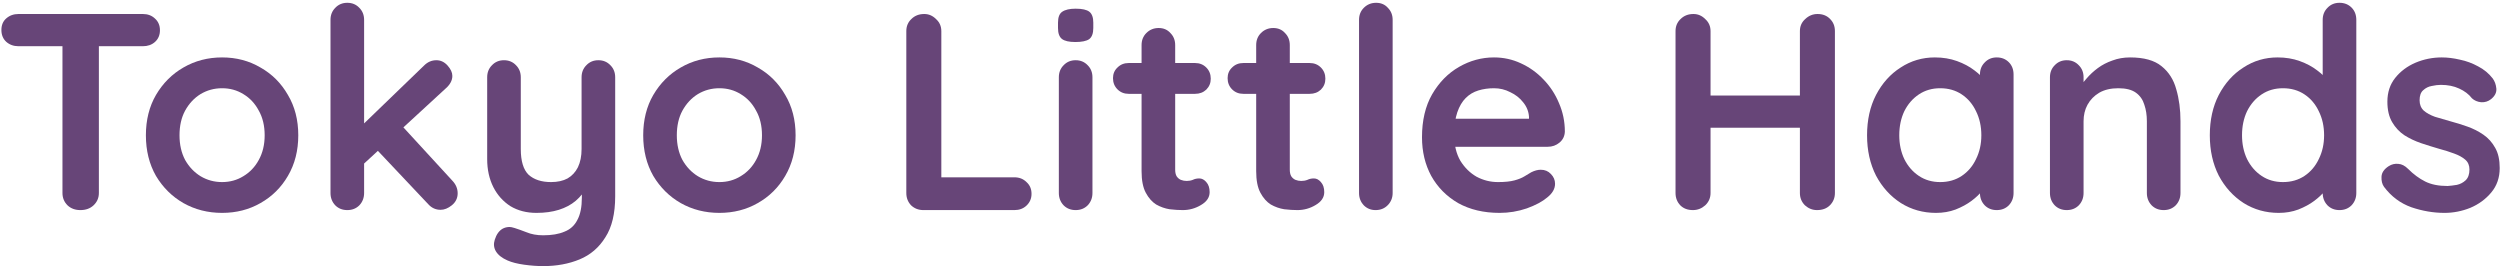 <svg width="357" height="38" viewBox="0 0 357 38" fill="none" xmlns="http://www.w3.org/2000/svg">
<path d="M340.438 26.68C340.171 26.307 340.051 25.827 340.078 25.24C340.105 24.653 340.451 24.147 341.118 23.72C341.545 23.453 341.998 23.347 342.478 23.4C342.958 23.427 343.425 23.667 343.878 24.12C344.651 24.893 345.465 25.493 346.318 25.92C347.171 26.347 348.238 26.56 349.518 26.56C349.918 26.533 350.358 26.48 350.838 26.4C351.318 26.293 351.731 26.08 352.078 25.76C352.451 25.413 352.638 24.893 352.638 24.2C352.638 23.613 352.438 23.147 352.038 22.8C351.638 22.453 351.105 22.16 350.438 21.92C349.798 21.68 349.078 21.453 348.278 21.24C347.451 21 346.598 20.733 345.718 20.44C344.865 20.147 344.078 19.773 343.358 19.32C342.638 18.84 342.051 18.213 341.598 17.44C341.145 16.667 340.918 15.693 340.918 14.52C340.918 13.187 341.291 12.053 342.038 11.12C342.785 10.187 343.745 9.467 344.918 8.96C346.118 8.453 347.371 8.2 348.678 8.2C349.505 8.2 350.371 8.307 351.278 8.52C352.185 8.707 353.051 9.027 353.878 9.48C354.705 9.907 355.398 10.48 355.958 11.2C356.251 11.6 356.425 12.08 356.478 12.64C356.531 13.2 356.278 13.707 355.718 14.16C355.318 14.48 354.851 14.627 354.318 14.6C353.785 14.547 353.345 14.36 352.998 14.04C352.545 13.453 351.931 12.987 351.158 12.64C350.411 12.293 349.545 12.12 348.558 12.12C348.158 12.12 347.718 12.173 347.238 12.28C346.785 12.36 346.385 12.56 346.038 12.88C345.691 13.173 345.518 13.653 345.518 14.32C345.518 14.933 345.718 15.427 346.118 15.8C346.518 16.147 347.051 16.44 347.718 16.68C348.411 16.893 349.145 17.107 349.918 17.32C350.718 17.533 351.531 17.787 352.358 18.08C353.185 18.373 353.945 18.76 354.638 19.24C355.331 19.72 355.891 20.347 356.318 21.12C356.745 21.867 356.958 22.827 356.958 24C356.958 25.36 356.558 26.52 355.758 27.48C354.958 28.44 353.958 29.173 352.758 29.68C351.558 30.16 350.331 30.4 349.078 30.4C347.505 30.4 345.931 30.133 344.358 29.6C342.785 29.04 341.478 28.067 340.438 26.68Z" fill="#674578"/>
<path d="M334.081 0.4C334.774 0.4 335.348 0.627 335.801 1.08C336.254 1.533 336.481 2.12 336.481 2.84V27.56C336.481 28.253 336.254 28.84 335.801 29.32C335.348 29.773 334.774 30 334.081 30C333.388 30 332.814 29.773 332.361 29.32C331.908 28.84 331.681 28.253 331.681 27.56V25.6L332.561 25.96C332.561 26.307 332.374 26.733 332.001 27.24C331.628 27.72 331.121 28.2 330.481 28.68C329.841 29.16 329.081 29.573 328.201 29.92C327.348 30.24 326.414 30.4 325.401 30.4C323.561 30.4 321.894 29.933 320.401 29C318.908 28.04 317.721 26.733 316.841 25.08C315.988 23.4 315.561 21.48 315.561 19.32C315.561 17.133 315.988 15.213 316.841 13.56C317.721 11.88 318.894 10.573 320.361 9.64C321.828 8.68 323.454 8.2 325.241 8.2C326.388 8.2 327.441 8.373 328.401 8.72C329.361 9.067 330.188 9.507 330.881 10.04C331.601 10.573 332.148 11.12 332.521 11.68C332.921 12.213 333.121 12.667 333.121 13.04L331.681 13.56V2.84C331.681 2.147 331.908 1.573 332.361 1.12C332.814 0.64 333.388 0.4 334.081 0.4ZM326.001 26C327.174 26 328.201 25.707 329.081 25.12C329.961 24.533 330.641 23.733 331.121 22.72C331.628 21.707 331.881 20.573 331.881 19.32C331.881 18.04 331.628 16.893 331.121 15.88C330.641 14.867 329.961 14.067 329.081 13.48C328.201 12.893 327.174 12.6 326.001 12.6C324.854 12.6 323.841 12.893 322.961 13.48C322.081 14.067 321.388 14.867 320.881 15.88C320.401 16.893 320.161 18.04 320.161 19.32C320.161 20.573 320.401 21.707 320.881 22.72C321.388 23.733 322.081 24.533 322.961 25.12C323.841 25.707 324.854 26 326.001 26Z" fill="#674578"/>
<path d="M304.173 8.2C306.146 8.2 307.639 8.613 308.653 9.44C309.693 10.267 310.399 11.373 310.773 12.76C311.173 14.12 311.373 15.64 311.373 17.32V27.56C311.373 28.253 311.146 28.84 310.693 29.32C310.239 29.773 309.666 30 308.973 30C308.279 30 307.706 29.773 307.253 29.32C306.799 28.84 306.573 28.253 306.573 27.56V17.32C306.573 16.44 306.453 15.653 306.213 14.96C305.999 14.24 305.599 13.667 305.013 13.24C304.426 12.813 303.586 12.6 302.493 12.6C301.426 12.6 300.519 12.813 299.773 13.24C299.053 13.667 298.493 14.24 298.093 14.96C297.719 15.653 297.533 16.44 297.533 17.32V27.56C297.533 28.253 297.306 28.84 296.853 29.32C296.399 29.773 295.826 30 295.133 30C294.439 30 293.866 29.773 293.413 29.32C292.959 28.84 292.733 28.253 292.733 27.56V11.04C292.733 10.347 292.959 9.773 293.413 9.32C293.866 8.84 294.439 8.6 295.133 8.6C295.826 8.6 296.399 8.84 296.853 9.32C297.306 9.773 297.533 10.347 297.533 11.04V12.76L296.933 12.64C297.173 12.187 297.519 11.707 297.973 11.2C298.426 10.667 298.959 10.173 299.573 9.72C300.186 9.267 300.879 8.907 301.653 8.64C302.426 8.347 303.266 8.2 304.173 8.2Z" fill="#674578"/>
<path d="M285.136 8.2C285.829 8.2 286.402 8.427 286.856 8.88C287.309 9.333 287.536 9.92 287.536 10.64V27.56C287.536 28.253 287.309 28.84 286.856 29.32C286.402 29.773 285.829 30 285.136 30C284.442 30 283.869 29.773 283.416 29.32C282.962 28.84 282.736 28.253 282.736 27.56V25.6L283.616 25.96C283.616 26.307 283.429 26.733 283.056 27.24C282.682 27.72 282.176 28.2 281.536 28.68C280.896 29.16 280.136 29.573 279.256 29.92C278.402 30.24 277.469 30.4 276.456 30.4C274.616 30.4 272.949 29.933 271.456 29C269.962 28.04 268.776 26.733 267.896 25.08C267.042 23.4 266.616 21.48 266.616 19.32C266.616 17.133 267.042 15.213 267.896 13.56C268.776 11.88 269.949 10.573 271.416 9.64C272.882 8.68 274.509 8.2 276.296 8.2C277.442 8.2 278.496 8.373 279.456 8.72C280.416 9.067 281.242 9.507 281.936 10.04C282.656 10.573 283.202 11.12 283.576 11.68C283.976 12.213 284.176 12.667 284.176 13.04L282.736 13.56V10.64C282.736 9.947 282.962 9.373 283.416 8.92C283.869 8.44 284.442 8.2 285.136 8.2ZM277.056 26C278.229 26 279.256 25.707 280.136 25.12C281.016 24.533 281.696 23.733 282.176 22.72C282.682 21.707 282.936 20.573 282.936 19.32C282.936 18.04 282.682 16.893 282.176 15.88C281.696 14.867 281.016 14.067 280.136 13.48C279.256 12.893 278.229 12.6 277.056 12.6C275.909 12.6 274.896 12.893 274.016 13.48C273.136 14.067 272.442 14.867 271.936 15.88C271.456 16.893 271.216 18.04 271.216 19.32C271.216 20.573 271.456 21.707 271.936 22.72C272.442 23.733 273.136 24.533 274.016 25.12C274.896 25.707 275.909 26 277.056 26Z" fill="#674578"/>
<path d="M241.826 2C242.466 2 243.026 2.24 243.506 2.72C244.012 3.173 244.266 3.747 244.266 4.44V27.56C244.266 28.253 244.012 28.84 243.506 29.32C242.999 29.773 242.412 30 241.746 30C240.999 30 240.399 29.773 239.946 29.32C239.492 28.84 239.266 28.253 239.266 27.56V4.44C239.266 3.747 239.506 3.173 239.986 2.72C240.466 2.24 241.079 2 241.826 2ZM259.546 2C260.292 2 260.892 2.24 261.346 2.72C261.799 3.173 262.026 3.747 262.026 4.44V27.56C262.026 28.253 261.786 28.84 261.306 29.32C260.852 29.773 260.239 30 259.466 30C258.826 30 258.252 29.773 257.746 29.32C257.266 28.84 257.026 28.253 257.026 27.56V4.44C257.026 3.747 257.279 3.173 257.786 2.72C258.292 2.24 258.879 2 259.546 2ZM241.706 13.64H259.546V18.24H241.706V13.64Z" fill="#674578"/>
<path d="M214.141 30.4C211.874 30.4 209.901 29.933 208.221 29C206.568 28.04 205.288 26.747 204.381 25.12C203.501 23.493 203.061 21.653 203.061 19.6C203.061 17.2 203.541 15.16 204.501 13.48C205.488 11.773 206.768 10.467 208.341 9.56C209.914 8.653 211.581 8.2 213.341 8.2C214.701 8.2 215.981 8.48 217.181 9.04C218.408 9.6 219.488 10.373 220.421 11.36C221.354 12.32 222.088 13.44 222.621 14.72C223.181 16 223.461 17.36 223.461 18.8C223.434 19.44 223.181 19.96 222.701 20.36C222.221 20.76 221.661 20.96 221.021 20.96H205.741L204.541 16.96H219.221L218.341 17.76V16.68C218.288 15.907 218.008 15.213 217.501 14.6C217.021 13.987 216.408 13.507 215.661 13.16C214.941 12.787 214.168 12.6 213.341 12.6C212.541 12.6 211.794 12.707 211.101 12.92C210.408 13.133 209.808 13.493 209.301 14C208.794 14.507 208.394 15.187 208.101 16.04C207.808 16.893 207.661 17.973 207.661 19.28C207.661 20.72 207.954 21.947 208.541 22.96C209.154 23.947 209.928 24.707 210.861 25.24C211.821 25.747 212.834 26 213.901 26C214.888 26 215.674 25.92 216.261 25.76C216.848 25.6 217.314 25.413 217.661 25.2C218.034 24.96 218.368 24.76 218.661 24.6C219.141 24.36 219.594 24.24 220.021 24.24C220.608 24.24 221.088 24.44 221.461 24.84C221.861 25.24 222.061 25.707 222.061 26.24C222.061 26.96 221.688 27.613 220.941 28.2C220.248 28.787 219.274 29.307 218.021 29.76C216.768 30.187 215.474 30.4 214.141 30.4Z" fill="#674578"/>
<path d="M198.87 27.56C198.87 28.253 198.63 28.84 198.15 29.32C197.697 29.773 197.124 30 196.43 30C195.764 30 195.204 29.773 194.75 29.32C194.297 28.84 194.07 28.253 194.07 27.56V2.84C194.07 2.147 194.297 1.573 194.75 1.12C195.23 0.64 195.817 0.4 196.51 0.4C197.204 0.4 197.764 0.64 198.19 1.12C198.644 1.573 198.87 2.147 198.87 2.84V27.56Z" fill="#674578"/>
<path d="M177.543 9H187.023C187.663 9 188.196 9.213 188.623 9.64C189.05 10.067 189.263 10.6 189.263 11.24C189.263 11.853 189.05 12.373 188.623 12.8C188.196 13.2 187.663 13.4 187.023 13.4H177.543C176.903 13.4 176.37 13.187 175.943 12.76C175.516 12.333 175.303 11.8 175.303 11.16C175.303 10.547 175.516 10.04 175.943 9.64C176.37 9.213 176.903 9 177.543 9ZM181.823 4C182.516 4 183.076 4.24 183.503 4.72C183.956 5.173 184.183 5.747 184.183 6.44V24.24C184.183 24.613 184.25 24.92 184.383 25.16C184.543 25.4 184.743 25.573 184.983 25.68C185.25 25.787 185.53 25.84 185.823 25.84C186.143 25.84 186.436 25.787 186.703 25.68C186.97 25.547 187.276 25.48 187.623 25.48C187.996 25.48 188.33 25.653 188.623 26C188.943 26.347 189.103 26.827 189.103 27.44C189.103 28.187 188.69 28.8 187.863 29.28C187.063 29.76 186.196 30 185.263 30C184.703 30 184.076 29.96 183.383 29.88C182.716 29.773 182.076 29.547 181.463 29.2C180.876 28.827 180.383 28.267 179.983 27.52C179.583 26.773 179.383 25.747 179.383 24.44V6.44C179.383 5.747 179.61 5.173 180.063 4.72C180.543 4.24 181.13 4 181.823 4Z" fill="#674578"/>
<path d="M161.176 9H170.656C171.296 9 171.829 9.213 172.256 9.64C172.683 10.067 172.896 10.6 172.896 11.24C172.896 11.853 172.683 12.373 172.256 12.8C171.829 13.2 171.296 13.4 170.656 13.4H161.176C160.536 13.4 160.003 13.187 159.576 12.76C159.149 12.333 158.936 11.8 158.936 11.16C158.936 10.547 159.149 10.04 159.576 9.64C160.003 9.213 160.536 9 161.176 9ZM165.456 4C166.149 4 166.709 4.24 167.136 4.72C167.589 5.173 167.816 5.747 167.816 6.44V24.24C167.816 24.613 167.883 24.92 168.016 25.16C168.176 25.4 168.376 25.573 168.616 25.68C168.883 25.787 169.163 25.84 169.456 25.84C169.776 25.84 170.069 25.787 170.336 25.68C170.603 25.547 170.909 25.48 171.256 25.48C171.629 25.48 171.963 25.653 172.256 26C172.576 26.347 172.736 26.827 172.736 27.44C172.736 28.187 172.323 28.8 171.496 29.28C170.696 29.76 169.829 30 168.896 30C168.336 30 167.709 29.96 167.016 29.88C166.349 29.773 165.709 29.547 165.096 29.2C164.509 28.827 164.016 28.267 163.616 27.52C163.216 26.773 163.016 25.747 163.016 24.44V6.44C163.016 5.747 163.243 5.173 163.696 4.72C164.176 4.24 164.763 4 165.456 4Z" fill="#674578"/>
<path d="M156.003 27.56C156.003 28.253 155.776 28.84 155.323 29.32C154.869 29.773 154.296 30 153.603 30C152.909 30 152.336 29.773 151.883 29.32C151.429 28.84 151.203 28.253 151.203 27.56V11.04C151.203 10.347 151.429 9.773 151.883 9.32C152.336 8.84 152.909 8.6 153.603 8.6C154.296 8.6 154.869 8.84 155.323 9.32C155.776 9.773 156.003 10.347 156.003 11.04V27.56ZM153.563 6C152.656 6 152.016 5.853 151.643 5.56C151.269 5.267 151.083 4.747 151.083 4V3.24C151.083 2.467 151.283 1.947 151.683 1.68C152.109 1.387 152.749 1.24 153.603 1.24C154.536 1.24 155.19 1.387 155.563 1.68C155.936 1.973 156.123 2.493 156.123 3.24V4C156.123 4.773 155.923 5.307 155.523 5.6C155.123 5.867 154.469 6 153.563 6Z" fill="#674578"/>
<path d="M144.862 25.32C145.555 25.32 146.129 25.547 146.582 26C147.062 26.427 147.302 26.987 147.302 27.68C147.302 28.347 147.062 28.907 146.582 29.36C146.129 29.787 145.555 30 144.862 30H131.862C131.169 30 130.582 29.773 130.102 29.32C129.649 28.84 129.422 28.253 129.422 27.56V4.44C129.422 3.747 129.662 3.173 130.142 2.72C130.622 2.24 131.235 2 131.982 2C132.622 2 133.182 2.24 133.662 2.72C134.169 3.173 134.422 3.747 134.422 4.44V26L133.542 25.32H144.862Z" fill="#674578"/>
<path d="M113.61 19.32C113.61 21.507 113.117 23.44 112.13 25.12C111.17 26.773 109.863 28.067 108.21 29C106.583 29.933 104.757 30.4 102.73 30.4C100.703 30.4 98.863 29.933 97.21 29C95.583 28.067 94.277 26.773 93.29 25.12C92.33 23.44 91.85 21.507 91.85 19.32C91.85 17.133 92.33 15.213 93.29 13.56C94.277 11.88 95.583 10.573 97.21 9.64C98.863 8.68 100.703 8.2 102.73 8.2C104.757 8.2 106.583 8.68 108.21 9.64C109.863 10.573 111.17 11.88 112.13 13.56C113.117 15.213 113.61 17.133 113.61 19.32ZM108.81 19.32C108.81 17.96 108.53 16.787 107.97 15.8C107.437 14.787 106.703 14 105.77 13.44C104.863 12.88 103.85 12.6 102.73 12.6C101.61 12.6 100.583 12.88 99.65 13.44C98.743 14 98.01 14.787 97.45 15.8C96.917 16.787 96.65 17.96 96.65 19.32C96.65 20.653 96.917 21.827 97.45 22.84C98.01 23.827 98.743 24.6 99.65 25.16C100.583 25.72 101.61 26 102.73 26C103.85 26 104.863 25.72 105.77 25.16C106.703 24.6 107.437 23.827 107.97 22.84C108.53 21.827 108.81 20.653 108.81 19.32Z" fill="#674578"/>
<path d="M85.449 8.6C86.142 8.6 86.715 8.84 87.169 9.32C87.622 9.773 87.849 10.347 87.849 11.04V28.04C87.849 30.493 87.382 32.44 86.449 33.88C85.542 35.347 84.315 36.4 82.769 37.04C81.222 37.68 79.489 38 77.569 38C76.715 38 75.809 37.933 74.849 37.8C73.889 37.667 73.102 37.467 72.489 37.2C71.689 36.853 71.129 36.413 70.809 35.88C70.515 35.373 70.462 34.827 70.649 34.24C70.889 33.467 71.275 32.933 71.809 32.64C72.342 32.373 72.902 32.347 73.489 32.56C73.915 32.693 74.475 32.893 75.169 33.16C75.862 33.453 76.662 33.6 77.569 33.6C78.795 33.6 79.809 33.427 80.609 33.08C81.435 32.76 82.049 32.2 82.449 31.4C82.875 30.627 83.089 29.56 83.089 28.2V25.52L83.929 26.48C83.475 27.36 82.902 28.093 82.209 28.68C81.542 29.24 80.742 29.667 79.809 29.96C78.875 30.253 77.809 30.4 76.609 30.4C75.195 30.4 73.955 30.08 72.889 29.44C71.849 28.773 71.035 27.867 70.449 26.72C69.862 25.547 69.569 24.213 69.569 22.72V11.04C69.569 10.347 69.795 9.773 70.249 9.32C70.702 8.84 71.275 8.6 71.969 8.6C72.662 8.6 73.235 8.84 73.689 9.32C74.142 9.773 74.369 10.347 74.369 11.04V21.28C74.369 23.013 74.742 24.24 75.489 24.96C76.262 25.653 77.329 26 78.689 26C79.622 26 80.409 25.827 81.049 25.48C81.689 25.107 82.182 24.573 82.529 23.88C82.875 23.16 83.049 22.293 83.049 21.28V11.04C83.049 10.347 83.275 9.773 83.729 9.32C84.182 8.84 84.755 8.6 85.449 8.6Z" fill="#674578"/>
<path d="M49.595 30C48.902 30 48.329 29.773 47.875 29.32C47.422 28.84 47.195 28.253 47.195 27.56V2.84C47.195 2.147 47.422 1.573 47.875 1.12C48.329 0.64 48.902 0.4 49.595 0.4C50.289 0.4 50.862 0.64 51.315 1.12C51.769 1.573 51.995 2.147 51.995 2.84V27.56C51.995 28.253 51.769 28.84 51.315 29.32C50.862 29.773 50.289 30 49.595 30ZM62.315 8.6C62.929 8.6 63.462 8.853 63.915 9.36C64.369 9.867 64.595 10.36 64.595 10.84C64.595 11.48 64.275 12.08 63.635 12.64L51.595 23.72L51.395 18.2L60.555 9.36C61.062 8.853 61.649 8.6 62.315 8.6ZM62.915 29.96C62.222 29.96 61.635 29.693 61.155 29.16L53.755 21.32L57.395 17.96L64.595 25.8C65.102 26.333 65.355 26.933 65.355 27.6C65.355 28.293 65.075 28.867 64.515 29.32C63.982 29.747 63.449 29.96 62.915 29.96Z" fill="#674578"/>
<path d="M42.594 19.32C42.594 21.507 42.101 23.44 41.114 25.12C40.154 26.773 38.848 28.067 37.194 29C35.568 29.933 33.741 30.4 31.714 30.4C29.688 30.4 27.848 29.933 26.194 29C24.568 28.067 23.261 26.773 22.274 25.12C21.314 23.44 20.834 21.507 20.834 19.32C20.834 17.133 21.314 15.213 22.274 13.56C23.261 11.88 24.568 10.573 26.194 9.64C27.848 8.68 29.688 8.2 31.714 8.2C33.741 8.2 35.568 8.68 37.194 9.64C38.848 10.573 40.154 11.88 41.114 13.56C42.101 15.213 42.594 17.133 42.594 19.32ZM37.794 19.32C37.794 17.96 37.514 16.787 36.954 15.8C36.421 14.787 35.688 14 34.754 13.44C33.848 12.88 32.834 12.6 31.714 12.6C30.594 12.6 29.568 12.88 28.634 13.44C27.728 14 26.994 14.787 26.434 15.8C25.901 16.787 25.634 17.96 25.634 19.32C25.634 20.653 25.901 21.827 26.434 22.84C26.994 23.827 27.728 24.6 28.634 25.16C29.568 25.72 30.594 26 31.714 26C32.834 26 33.848 25.72 34.754 25.16C35.688 24.6 36.421 23.827 36.954 22.84C37.514 21.827 37.794 20.653 37.794 19.32Z" fill="#674578"/>
<path d="M11.48 30C10.733 30 10.12 29.773 9.64 29.32C9.16 28.84 8.92 28.253 8.92 27.56V4.36H14.12V27.56C14.12 28.253 13.867 28.84 13.36 29.32C12.88 29.773 12.253 30 11.48 30ZM2.64 6.6C1.947 6.6 1.36 6.387 0.88 5.96C0.427 5.533 0.2 4.973 0.2 4.28C0.2 3.587 0.427 3.04 0.88 2.64C1.36 2.213 1.947 2 2.64 2H20.4C21.093 2 21.667 2.213 22.12 2.64C22.6 3.067 22.84 3.627 22.84 4.32C22.84 5.013 22.6 5.573 22.12 6C21.667 6.4 21.093 6.6 20.4 6.6H2.64Z" fill="#674578"/>
</svg>
